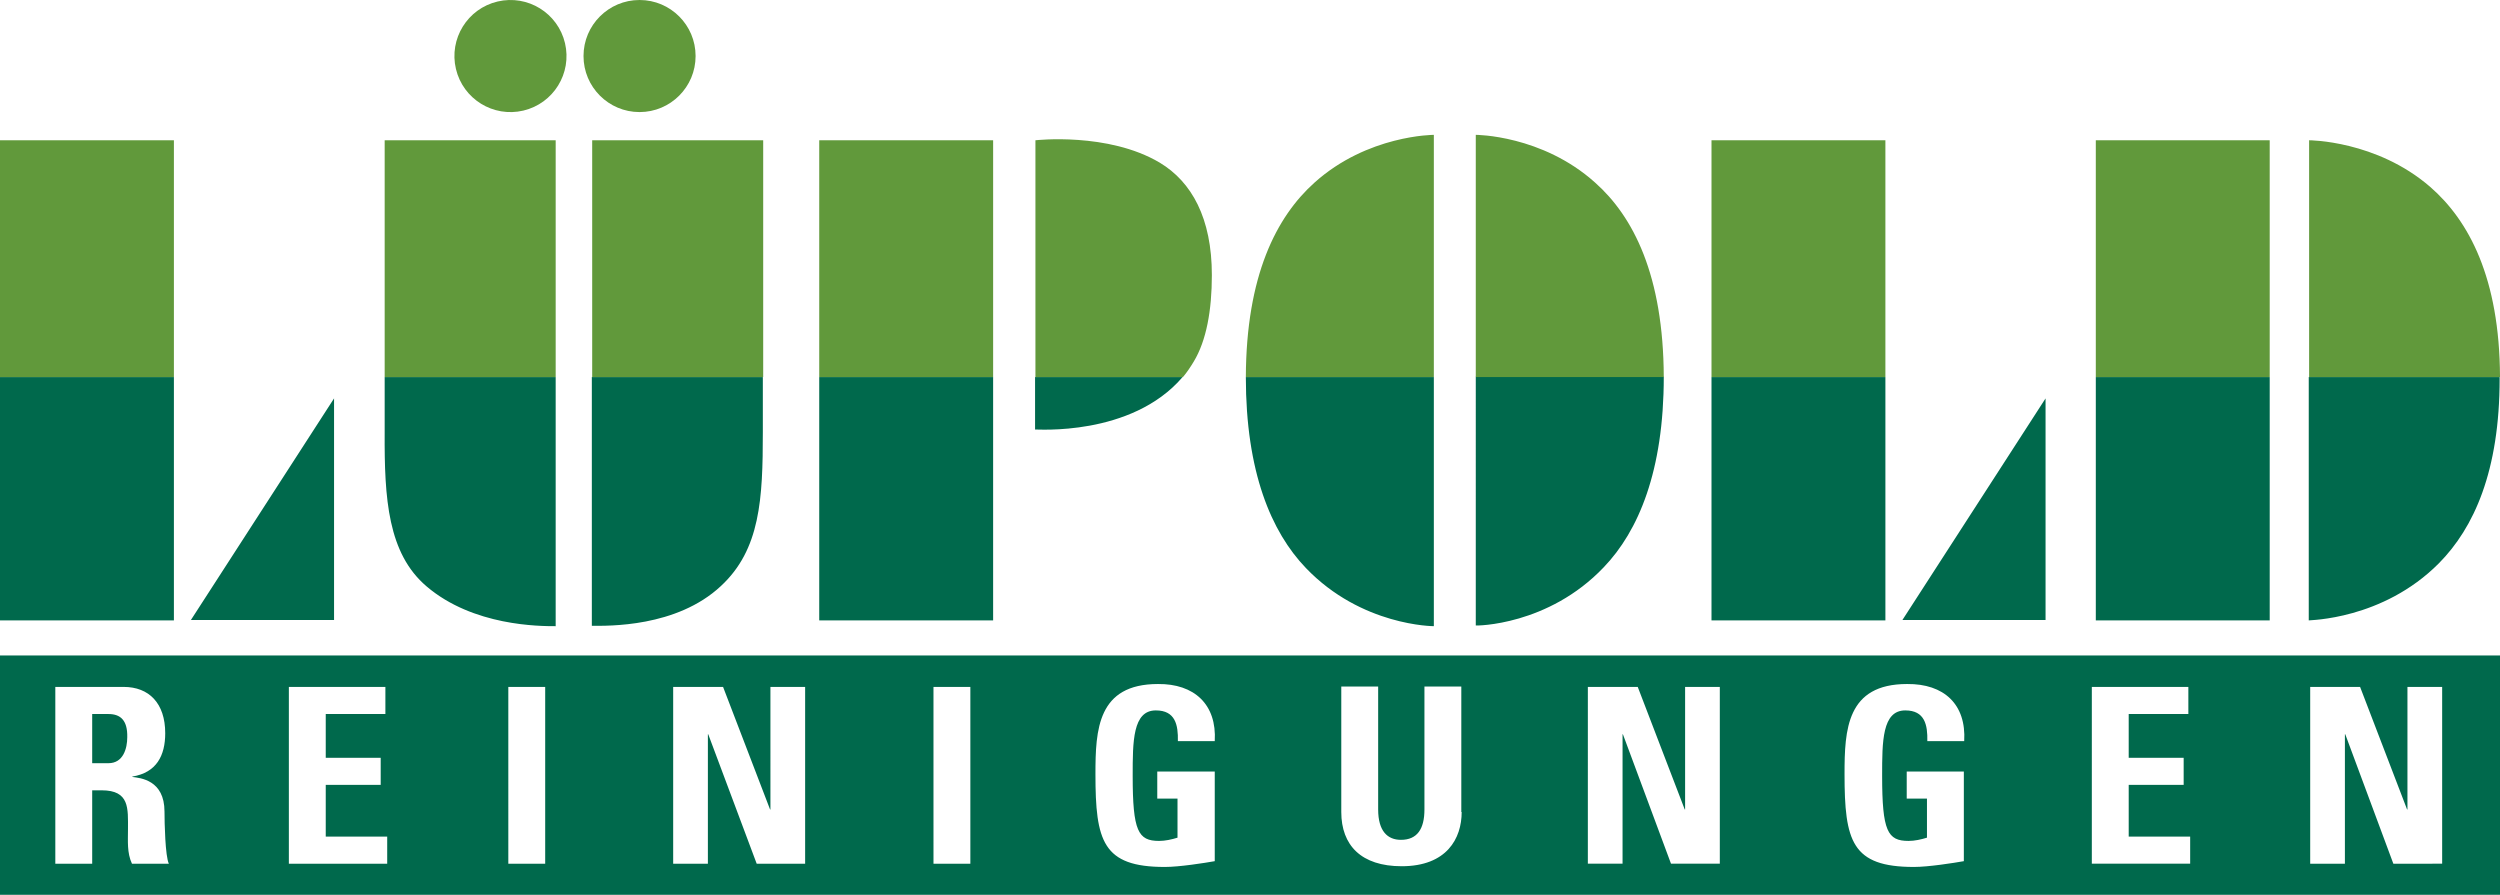 <svg xmlns="http://www.w3.org/2000/svg" xml:space="preserve" id="Layer_1" x="0" y="0" version="1.1" viewBox="0 0 691.5 247.5"><style>.st0{fill:#00694c}.st1{fill:#61993b}</style><g id="logo_x5F_2c"><path id="unten" d="M0 104.3h48.1v67.3H0zm92.4 67.2v-61.3l-39.6 61.3zm25.6-9.3c12.9 11 31.3 11 35.7 11v-68.9h-47.3v15.3c-.1 18.4.9 33.5 11.6 42.6zm81.4-.1C210.3 152 211 138 211 119.5v-15.2h-47.3v68.8c4.4 0 23.4.5 35.7-11zm27.2-57.8h48.1v67.3h-48.1zm100.5 0h-40.8v14.5c.1-.1 26.6 2.1 40.8-14.5zm17.5 0c0 26.2 7 42.8 16.6 52.8 15.4 16.1 35.4 16.1 35.4 16.1v-68.9m47 52.6c9.6-10 16.6-26.6 16.6-52.7h-52V173c0 .1 20 .1 35.4-16.1zm29.8-52.6h48.1v67.3h-48.1zm92.4 67.2v-61.3l-39.6 61.3zm108.8-15.7c9.7-9.8 16.8-25.5 16.8-51.1v-.4h-52.8v67.3c.1-.1 20.4-.1 36-15.8zm-94.9-51.5h48.1v67.3h-48.1z" class="st0"/><g id="oben"><path d="M0 38.8h48.1v65.5H0zm153.7 0h-47.3v65.5h47.3V38.8zm57.4 0h-47.3v65.5h47.3V38.8z" class="st1"/><circle cx="141.2" cy="15.5" r="15.5" class="st1" transform="rotate(-13.286 141.214 15.522)"/><circle cx="176.9" cy="15.5" r="15.5" class="st1"/><path d="M226.6 38.8h48.1v65.5h-48.1zM330.2 100c3.5-5.8 5-14.2 5-23.9 0-15.8-5.6-25.8-14.4-31.1-14.3-8.5-34.4-6.2-34.4-6.2v65.5h40.8c1.1-1.3 2.1-2.8 3-4.3zm66.4-62.7s-18.3 0-33 13.2c-10.6 9.5-18.9 25.8-19 53.8h52v-67zm44.6 13.2c-14.7-13.2-33-13.2-33-13.2v67h52c-.1-28.1-8.4-44.4-19-53.8zm32.2-11.7h48.1v65.5h-48.1zm198.8 12.9c-14.9-12.9-33.5-12.9-33.5-12.9v65.5h52.8c-.1-27.4-8.6-43.3-19.3-52.6zm-92.5-12.9h48.1v65.5h-48.1z" class="st1"/></g><g id="reinigungen"><path d="M30 197.5h-4.5v13.6H30c4.1 0 5.2-4.1 5.2-7.2.1-4.7-1.9-6.4-5.2-6.4z" class="st0"/><path d="M0 181.3v66.3h691.5v-66.3H0zm36.5 57.6c-1.4-3-1.1-6.3-1.1-9.5 0-5.8.5-10.8-7.3-10.8h-2.6v20.3H15.3V190h18.9c7 0 11.5 4.5 11.5 12.8 0 6.2-2.4 10.9-9.1 12v.1c2.2.3 8.9.8 8.9 9.6 0 3.1.2 12.3 1.2 14.4H36.5zm70.7 0H79.9V190h26.7v7.5H90.1v12.1h15.2v7.5H90.1v14.3h17v7.5zm43.6 0h-10.2V190h10.2v48.9zm72 0h-13.5l-13.4-35.8h-.1v35.8h-9.6V190H200l13 33.9h.1V190h9.6v48.9zm45.6 0h-10.2V190h10.2v48.9zM336 205h-10.2c.1-4.5-.7-8.5-6.1-8.5-6.4 0-6.4 8.6-6.4 18.1 0 15.3 1.5 18 7.3 18 1.7 0 3.5-.4 5.1-.9v-10.8h-5.6v-7.5H336v24.8c-2.8.5-9.8 1.6-13.8 1.6-17.2 0-19.2-7.1-19.2-25.7 0-12.3.6-24.9 17.3-24.9 10-.1 16.3 5.6 15.7 15.8zm68.3 19.6c0 7.3-4.1 15-16.6 15-11.2 0-16.7-5.8-16.7-15v-34.7h10.2v34c0 6 2.6 8.4 6.3 8.4 4.5 0 6.5-3 6.5-8.4v-34h10.2v34.7zm71.4 14.3h-13.5l-13.3-35.8h-.1v35.8h-9.6V190H453l13 33.9h.1V190h9.6v48.9zm67.6-33.9h-10.2c.1-4.5-.7-8.5-6.1-8.5-6.4 0-6.4 8.6-6.4 18.1 0 15.3 1.5 18 7.3 18 1.7 0 3.5-.4 5.1-.9v-10.8h-5.6v-7.5h15.8v24.8c-2.8.5-9.8 1.6-13.8 1.6-17.2 0-19.2-7.1-19.2-25.7 0-12.3.6-24.9 17.3-24.9 10.2-.1 16.4 5.6 15.8 15.8zm62.5 33.9h-27.2V190h26.7v7.5h-16.5v12.1H604v7.5h-15.2v14.3h17v7.5zm69.7 0H662l-13.3-35.8h-.1v35.8H639V190h13.8l13 33.9h.1V190h9.6v48.9z" class="st0"/></g></g></svg>